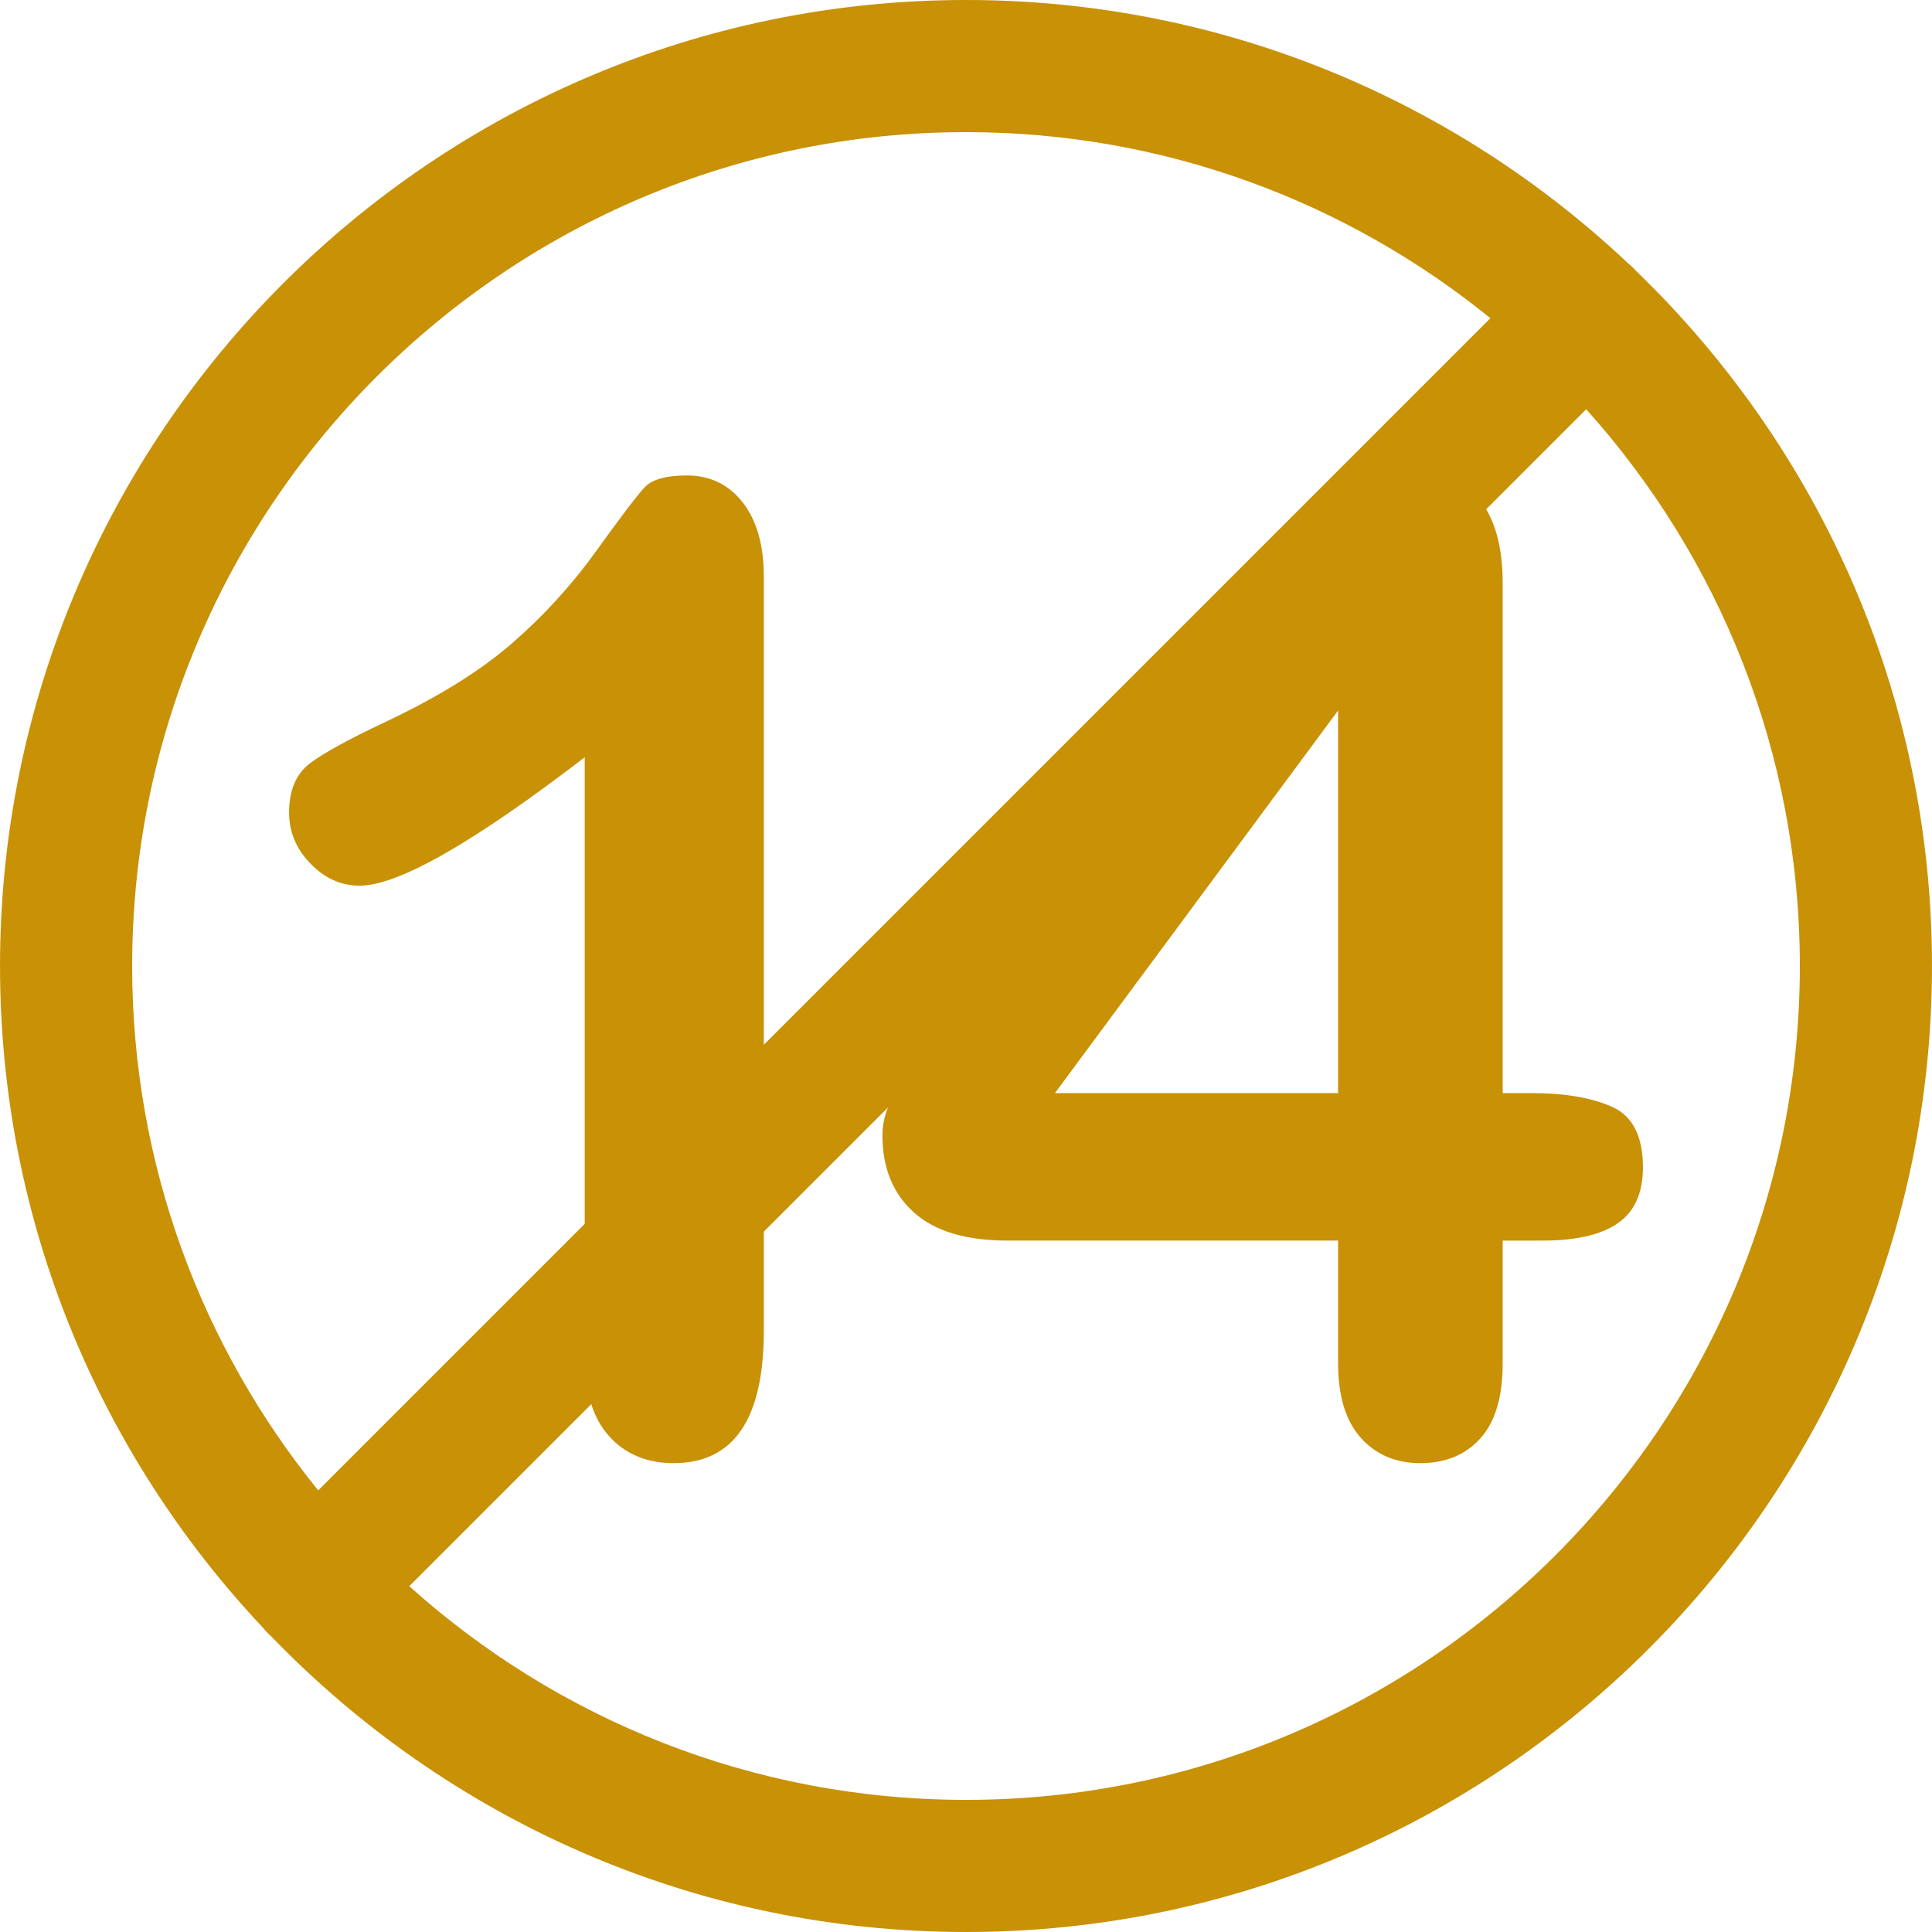<?xml version="1.0" encoding="utf-8"?>
<!-- Generator: Adobe Illustrator 16.0.0, SVG Export Plug-In . SVG Version: 6.00 Build 0)  -->
<!DOCTYPE svg PUBLIC "-//W3C//DTD SVG 1.1//EN" "http://www.w3.org/Graphics/SVG/1.1/DTD/svg11.dtd">
<svg version="1.1" id="Livello_1" xmlns="http://www.w3.org/2000/svg" xmlns:xlink="http://www.w3.org/1999/xlink" x="0px" y="0px"
	 width="256px" height="256px" viewBox="0 0 256 256" enable-background="new 0 0 256 256" xml:space="preserve">
<path fill="#C89106" d="M216.778,35.887c-0.1-0.112-0.195-0.228-0.303-0.335c-0.231-0.231-0.475-0.445-0.725-0.645
	C192.821,13.279,161.935,0,128.002,0C57.423,0,0.003,57.422,0.003,128.005c0.002,33.917,13.27,64.791,34.881,87.718
	c0.206,0.262,0.426,0.514,0.667,0.755c0.125,0.124,0.257,0.233,0.387,0.349C59.231,240.963,91.893,256,128.003,256
	c70.576,0,127.994-57.418,127.994-127.996C255.995,91.867,240.94,59.184,216.778,35.887z M128.002,17.508
	c26.306,0,50.487,9.248,69.483,24.655L42.164,197.483c-15.404-18.993-24.651-43.176-24.653-69.479
	C17.511,67.077,67.077,17.508,128.002,17.508z M128.002,238.492c-28.327,0-54.196-10.723-73.772-28.314L210.179,54.229
	c17.59,19.576,28.309,45.446,28.309,73.774C238.487,188.927,188.923,238.492,128.002,238.492z"/>
<g>
	<path fill="#C89106" d="M77.478,179.739v-79.397c-14.775,11.342-24.722,17.014-29.839,17.014c-2.443,0-4.611-0.974-6.5-2.923
		c-1.891-1.948-2.835-4.202-2.835-6.762c0-2.967,0.929-5.148,2.792-6.543c1.861-1.396,5.147-3.198,9.859-5.41
		c7.037-3.316,12.665-6.806,16.883-10.471c4.216-3.664,7.953-7.765,11.211-12.301c3.257-4.537,5.379-7.329,6.37-8.376
		C86.405,63.523,88.266,63,91,63c3.083,0,5.554,1.193,7.417,3.577c1.861,2.386,2.792,5.671,2.792,9.859v99.9
		c0,11.691-3.984,17.537-11.953,17.537c-3.549,0-6.399-1.192-8.55-3.576C78.553,187.912,77.478,184.393,77.478,179.739z"/>
	<path fill="#C89106" d="M177.302,180.611v-16.229h-43.799c-5.525,0-9.671-1.25-12.433-3.751c-2.763-2.501-4.144-5.902-4.144-10.209
		c0-1.104,0.202-2.225,0.61-3.358c0.406-1.134,1.017-2.326,1.833-3.577c0.813-1.251,1.658-2.457,2.53-3.621
		c0.873-1.162,1.948-2.587,3.228-4.275l46.241-61.859c3.023-4.071,5.511-7.023,7.46-8.856c1.949-1.832,4.289-2.749,7.023-2.749
		c8.84,0,13.262,5.061,13.262,15.182v67.53h3.753c4.477,0,8.07,0.611,10.776,1.833c2.702,1.221,4.055,3.898,4.055,8.026
		c0,3.374-1.104,5.833-3.313,7.373c-2.212,1.541-5.527,2.312-9.948,2.312h-5.322v16.229c0,4.479-0.989,7.809-2.965,9.991
		c-1.979,2.18-4.626,3.271-7.94,3.271c-3.259,0-5.891-1.12-7.896-3.358C178.306,188.275,177.302,184.975,177.302,180.611z
		 M139.785,144.839h37.517V94.147L139.785,144.839z"/>
</g>
</svg>
